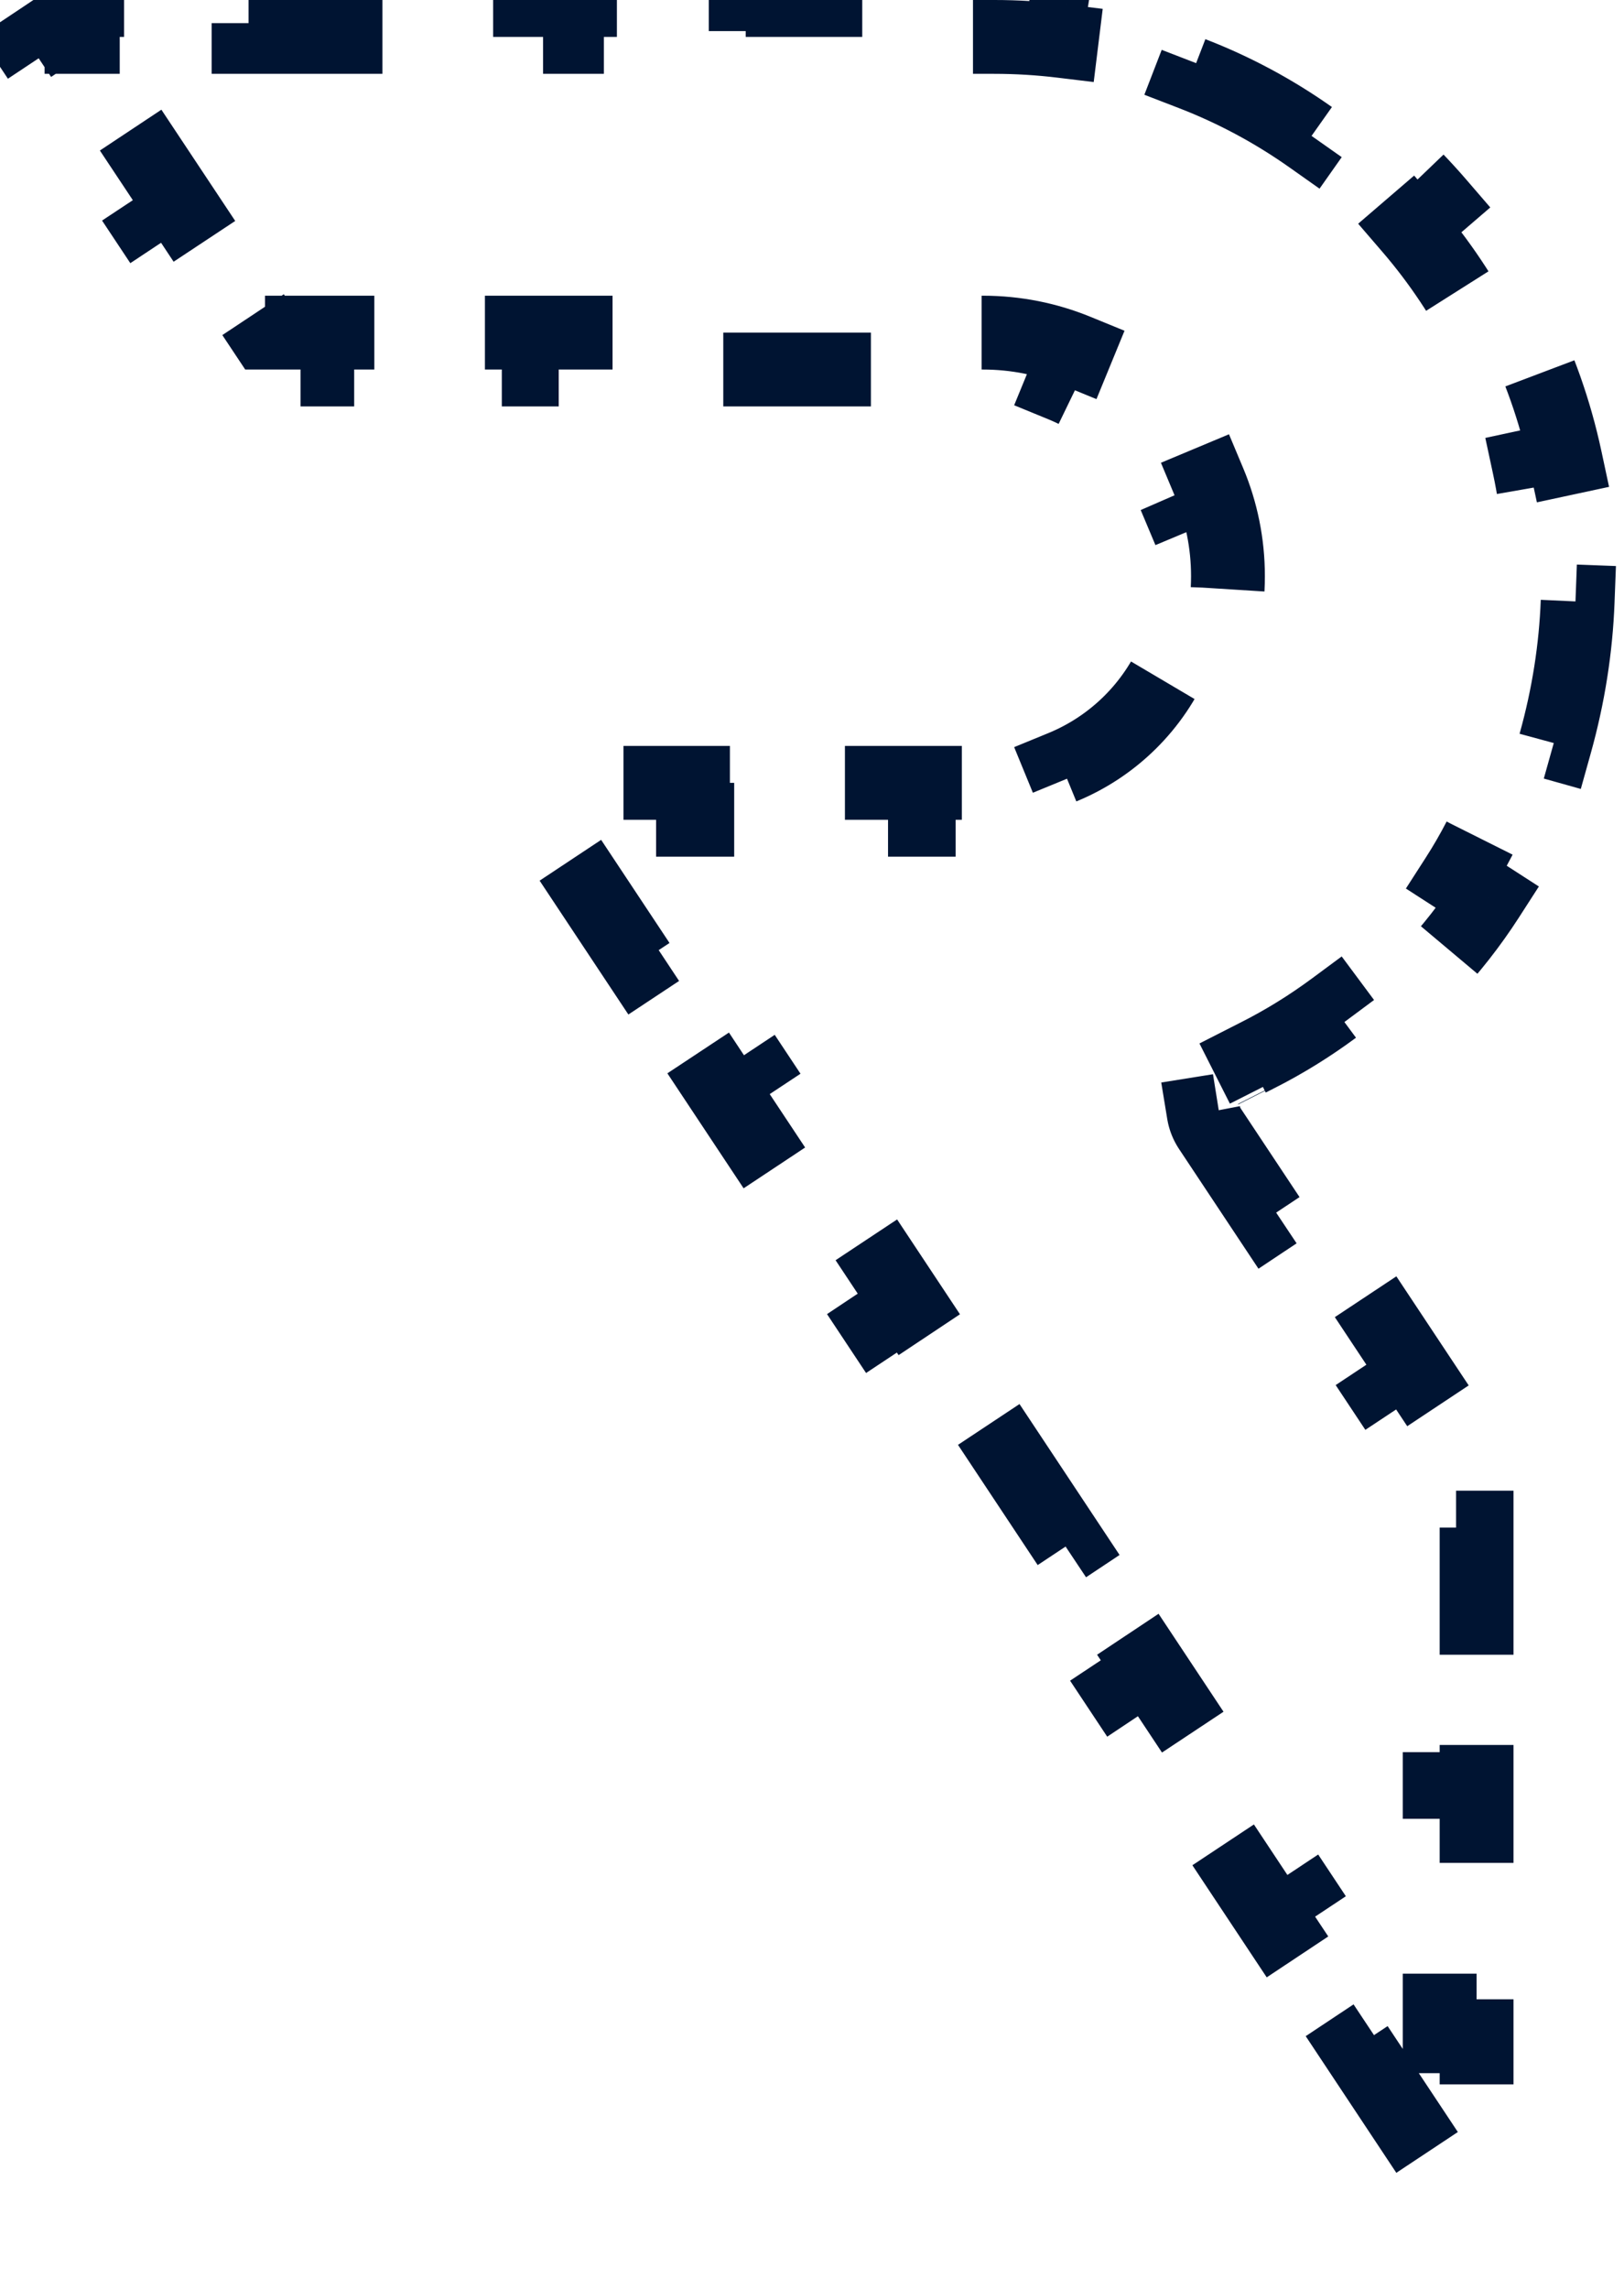 <?xml version="1.0" encoding="UTF-8"?> <svg xmlns="http://www.w3.org/2000/svg" width="22" height="31" viewBox="0 0 22 31" fill="none"> <path d="M20.003 22.412V20.69H19.503V19.98L18.787 18.9L19.203 18.624L17.604 16.213L17.188 16.49L16.389 15.286C16.346 15.221 16.318 15.149 16.306 15.076L16.8 14.997C16.799 14.988 16.801 14.98 16.806 14.973L16.415 14.662C16.46 14.606 16.517 14.557 16.584 14.522L16.584 14.522L16.59 14.519L16.7 14.463L16.926 14.909L17.017 14.863L17.042 14.851L17.146 14.798L17.14 14.786L17.137 14.781L16.92 14.352L17.03 14.296C17.397 14.111 17.745 13.895 18.072 13.653L18.37 14.054C19.075 13.531 19.684 12.889 20.156 12.156L19.736 11.885C19.954 11.546 20.141 11.186 20.291 10.808L20.291 10.808C20.408 10.515 20.506 10.223 20.587 9.934L21.068 10.069C21.25 9.418 21.348 8.775 21.372 8.147L20.872 8.128C20.895 7.504 20.84 6.897 20.715 6.315L21.204 6.21C21.066 5.566 20.847 4.951 20.56 4.375L20.113 4.599C19.84 4.052 19.5 3.543 19.104 3.083L19.483 2.757C19.059 2.265 18.575 1.825 18.043 1.449L17.755 1.858C17.261 1.509 16.722 1.218 16.149 0.997L16.329 0.531C15.731 0.3 15.099 0.139 14.442 0.059L14.381 0.555C14.083 0.519 13.778 0.5 13.469 0.5H12.347V2.86102e-05H10.102V0.5H7.857V2.86102e-05H5.612V0.5H3.367V2.86102e-05H1.122V0.5H0.604L0.415 0.626L1.246 1.877L1.662 1.6L2.493 2.852L2.076 3.128L2.906 4.379L3.323 4.103L3.59 4.505H4.571V5.005H7.069V4.505H9.568V5.005H12.066V4.505H13.315C13.762 4.505 14.19 4.593 14.581 4.753L14.391 5.216C15.081 5.499 15.633 6.046 15.92 6.729L16.381 6.536C16.545 6.927 16.635 7.356 16.635 7.804C16.635 8.253 16.545 8.681 16.381 9.072L15.92 8.879C15.633 9.563 15.081 10.109 14.391 10.392L14.581 10.855C14.19 11.015 13.762 11.103 13.315 11.103H12.53V10.603H10.959V11.103H9.388V10.603H7.817V10.883L7.989 11.142L7.572 11.418L8.653 13.048L9.07 12.772L10.151 14.402L9.734 14.678L10.815 16.308L11.232 16.032L12.312 17.661L11.896 17.938L12.977 19.568L13.393 19.291L14.474 20.921L14.058 21.198L15.139 22.828L15.555 22.551L16.636 24.181L16.219 24.458L17.3 26.088L17.717 25.811L18.798 27.441L18.381 27.718L19.462 29.348L19.503 29.321V29.301H19.532L19.879 29.071L20.003 29.258V27.579H19.503V25.857H20.003V24.134H19.503V22.412H20.003ZM17.218 14.726L17.221 14.732L17.218 14.726L17.218 14.726Z" stroke="#001432" stroke-dasharray="2 2"></path> </svg> 